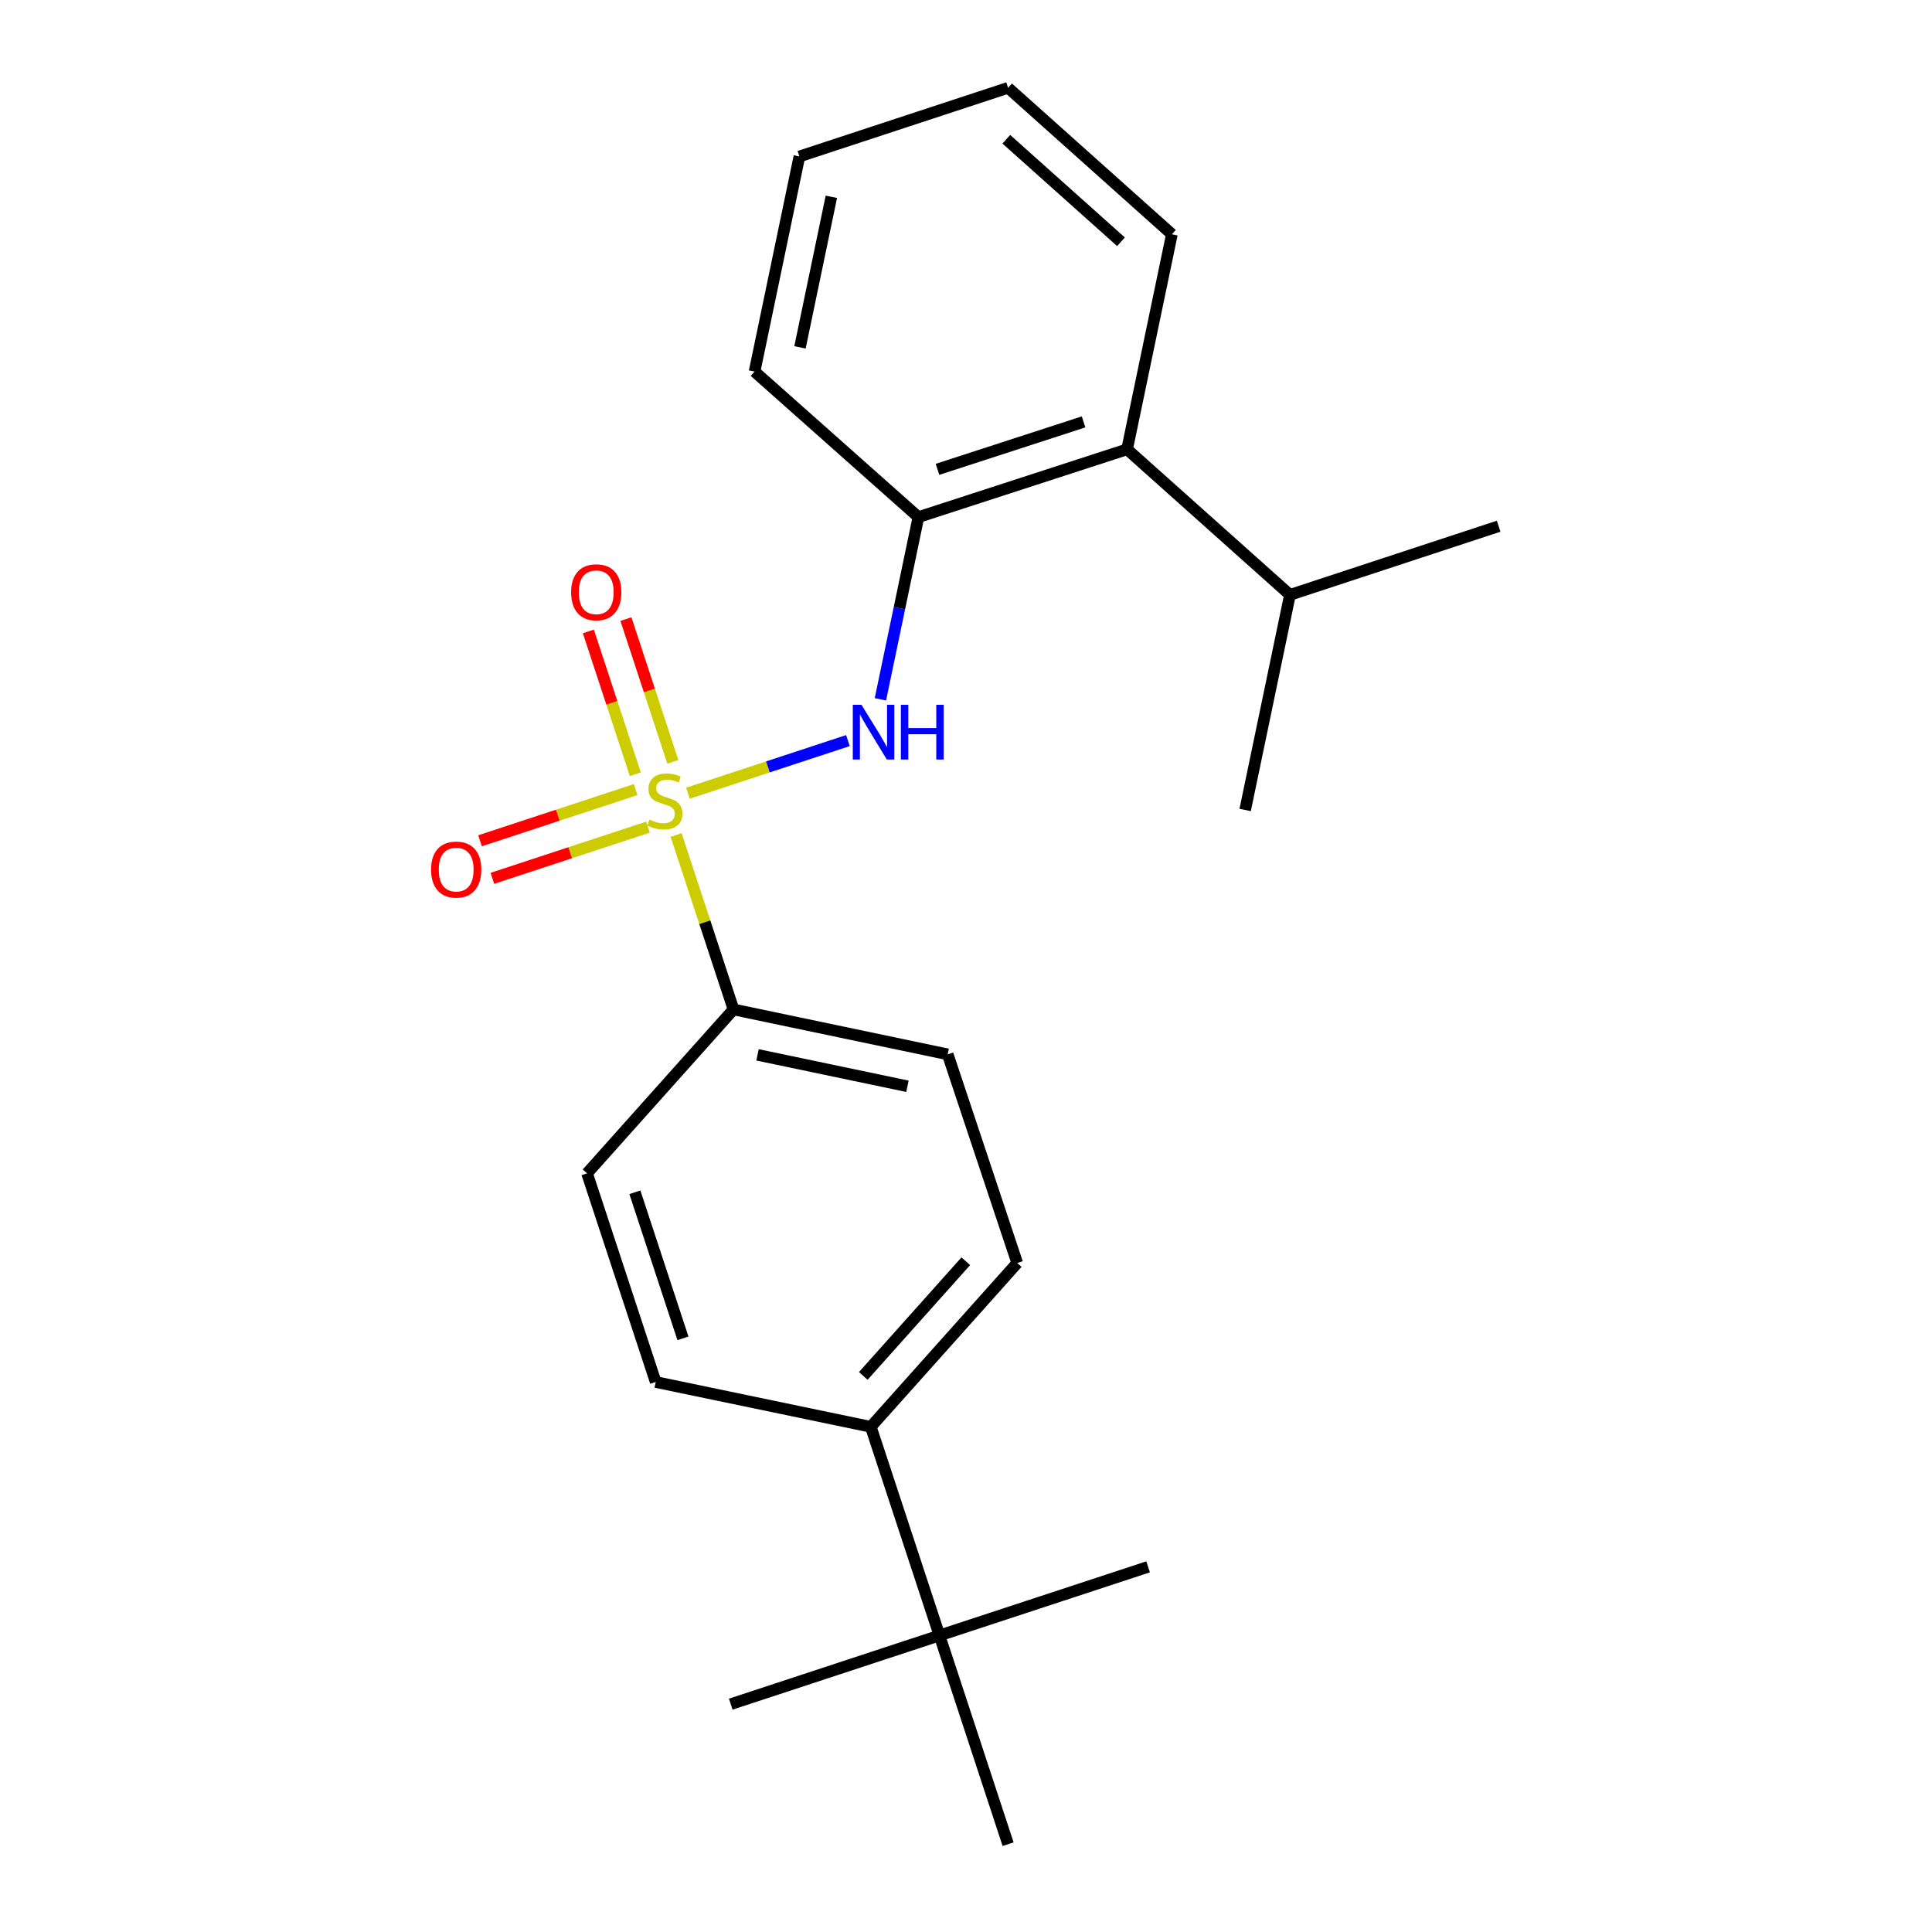 <?xml version='1.0' encoding='iso-8859-1'?>
<svg version='1.1' baseProfile='full'
              xmlns='http://www.w3.org/2000/svg'
                      xmlns:rdkit='http://www.rdkit.org/xml'
                      xmlns:xlink='http://www.w3.org/1999/xlink'
                  xml:space='preserve'
width='1000px' height='1000px' viewBox='0 0 1000 1000'>
<!-- END OF HEADER -->
<rect style='opacity:1.0;fill:#FFFFFF;stroke:none' width='1000' height='1000' x='0' y='0'> </rect>
<path class='bond-0' d='M 356.053,410.565 L 397.467,396.948' style='fill:none;fill-rule:evenodd;stroke:#CCCC00;stroke-width:6px;stroke-linecap:butt;stroke-linejoin:miter;stroke-opacity:1' />
<path class='bond-0' d='M 397.467,396.948 L 438.881,383.33' style='fill:none;fill-rule:evenodd;stroke:#0000FF;stroke-width:6px;stroke-linecap:butt;stroke-linejoin:miter;stroke-opacity:1' />
<path class='bond-2' d='M 349.961,432.207 L 364.81,477.344' style='fill:none;fill-rule:evenodd;stroke:#CCCC00;stroke-width:6px;stroke-linecap:butt;stroke-linejoin:miter;stroke-opacity:1' />
<path class='bond-2' d='M 364.81,477.344 L 379.66,522.481' style='fill:none;fill-rule:evenodd;stroke:#000000;stroke-width:6px;stroke-linecap:butt;stroke-linejoin:miter;stroke-opacity:1' />
<path class='bond-3' d='M 329.012,408.69 L 288.734,421.94' style='fill:none;fill-rule:evenodd;stroke:#CCCC00;stroke-width:6px;stroke-linecap:butt;stroke-linejoin:miter;stroke-opacity:1' />
<path class='bond-3' d='M 288.734,421.94 L 248.456,435.189' style='fill:none;fill-rule:evenodd;stroke:#FF0000;stroke-width:6px;stroke-linecap:butt;stroke-linejoin:miter;stroke-opacity:1' />
<path class='bond-3' d='M 335.405,428.124 L 295.126,441.373' style='fill:none;fill-rule:evenodd;stroke:#CCCC00;stroke-width:6px;stroke-linecap:butt;stroke-linejoin:miter;stroke-opacity:1' />
<path class='bond-3' d='M 295.126,441.373 L 254.848,454.623' style='fill:none;fill-rule:evenodd;stroke:#FF0000;stroke-width:6px;stroke-linecap:butt;stroke-linejoin:miter;stroke-opacity:1' />
<path class='bond-4' d='M 348.27,394.327 L 336.121,357.383' style='fill:none;fill-rule:evenodd;stroke:#CCCC00;stroke-width:6px;stroke-linecap:butt;stroke-linejoin:miter;stroke-opacity:1' />
<path class='bond-4' d='M 336.121,357.383 L 323.972,320.438' style='fill:none;fill-rule:evenodd;stroke:#FF0000;stroke-width:6px;stroke-linecap:butt;stroke-linejoin:miter;stroke-opacity:1' />
<path class='bond-4' d='M 328.836,400.718 L 316.687,363.773' style='fill:none;fill-rule:evenodd;stroke:#CCCC00;stroke-width:6px;stroke-linecap:butt;stroke-linejoin:miter;stroke-opacity:1' />
<path class='bond-4' d='M 316.687,363.773 L 304.538,326.829' style='fill:none;fill-rule:evenodd;stroke:#FF0000;stroke-width:6px;stroke-linecap:butt;stroke-linejoin:miter;stroke-opacity:1' />
<path class='bond-1' d='M 455.696,361.965 L 465.533,314.809' style='fill:none;fill-rule:evenodd;stroke:#0000FF;stroke-width:6px;stroke-linecap:butt;stroke-linejoin:miter;stroke-opacity:1' />
<path class='bond-1' d='M 465.533,314.809 L 475.37,267.653' style='fill:none;fill-rule:evenodd;stroke:#000000;stroke-width:6px;stroke-linecap:butt;stroke-linejoin:miter;stroke-opacity:1' />
<path class='bond-5' d='M 475.37,267.653 L 583.377,232.567' style='fill:none;fill-rule:evenodd;stroke:#000000;stroke-width:6px;stroke-linecap:butt;stroke-linejoin:miter;stroke-opacity:1' />
<path class='bond-5' d='M 485.25,242.932 L 560.855,218.372' style='fill:none;fill-rule:evenodd;stroke:#000000;stroke-width:6px;stroke-linecap:butt;stroke-linejoin:miter;stroke-opacity:1' />
<path class='bond-13' d='M 475.37,267.653 L 390.559,192.321' style='fill:none;fill-rule:evenodd;stroke:#000000;stroke-width:6px;stroke-linecap:butt;stroke-linejoin:miter;stroke-opacity:1' />
<path class='bond-8' d='M 379.66,522.481 L 303.851,607.314' style='fill:none;fill-rule:evenodd;stroke:#000000;stroke-width:6px;stroke-linecap:butt;stroke-linejoin:miter;stroke-opacity:1' />
<path class='bond-9' d='M 379.66,522.481 L 490.52,545.724' style='fill:none;fill-rule:evenodd;stroke:#000000;stroke-width:6px;stroke-linecap:butt;stroke-linejoin:miter;stroke-opacity:1' />
<path class='bond-9' d='M 392.091,545.99 L 469.693,562.26' style='fill:none;fill-rule:evenodd;stroke:#000000;stroke-width:6px;stroke-linecap:butt;stroke-linejoin:miter;stroke-opacity:1' />
<path class='bond-12' d='M 583.377,232.567 L 667.687,307.898' style='fill:none;fill-rule:evenodd;stroke:#000000;stroke-width:6px;stroke-linecap:butt;stroke-linejoin:miter;stroke-opacity:1' />
<path class='bond-14' d='M 583.377,232.567 L 606.574,121.263' style='fill:none;fill-rule:evenodd;stroke:#000000;stroke-width:6px;stroke-linecap:butt;stroke-linejoin:miter;stroke-opacity:1' />
<path class='bond-6' d='M 486.269,846.515 L 450.729,738.519' style='fill:none;fill-rule:evenodd;stroke:#000000;stroke-width:6px;stroke-linecap:butt;stroke-linejoin:miter;stroke-opacity:1' />
<path class='bond-15' d='M 486.269,846.515 L 594.265,810.998' style='fill:none;fill-rule:evenodd;stroke:#000000;stroke-width:6px;stroke-linecap:butt;stroke-linejoin:miter;stroke-opacity:1' />
<path class='bond-16' d='M 486.269,846.515 L 378.239,882.067' style='fill:none;fill-rule:evenodd;stroke:#000000;stroke-width:6px;stroke-linecap:butt;stroke-linejoin:miter;stroke-opacity:1' />
<path class='bond-17' d='M 486.269,846.515 L 521.787,954.545' style='fill:none;fill-rule:evenodd;stroke:#000000;stroke-width:6px;stroke-linecap:butt;stroke-linejoin:miter;stroke-opacity:1' />
<path class='bond-7' d='M 450.729,738.519 L 526.515,653.731' style='fill:none;fill-rule:evenodd;stroke:#000000;stroke-width:6px;stroke-linecap:butt;stroke-linejoin:miter;stroke-opacity:1' />
<path class='bond-7' d='M 446.844,712.167 L 499.894,652.816' style='fill:none;fill-rule:evenodd;stroke:#000000;stroke-width:6px;stroke-linecap:butt;stroke-linejoin:miter;stroke-opacity:1' />
<path class='bond-22' d='M 450.729,738.519 L 339.391,715.322' style='fill:none;fill-rule:evenodd;stroke:#000000;stroke-width:6px;stroke-linecap:butt;stroke-linejoin:miter;stroke-opacity:1' />
<path class='bond-10' d='M 303.851,607.314 L 339.391,715.322' style='fill:none;fill-rule:evenodd;stroke:#000000;stroke-width:6px;stroke-linecap:butt;stroke-linejoin:miter;stroke-opacity:1' />
<path class='bond-10' d='M 328.615,617.121 L 353.493,692.726' style='fill:none;fill-rule:evenodd;stroke:#000000;stroke-width:6px;stroke-linecap:butt;stroke-linejoin:miter;stroke-opacity:1' />
<path class='bond-11' d='M 490.52,545.724 L 526.515,653.731' style='fill:none;fill-rule:evenodd;stroke:#000000;stroke-width:6px;stroke-linecap:butt;stroke-linejoin:miter;stroke-opacity:1' />
<path class='bond-18' d='M 667.687,307.898 L 644.49,419.236' style='fill:none;fill-rule:evenodd;stroke:#000000;stroke-width:6px;stroke-linecap:butt;stroke-linejoin:miter;stroke-opacity:1' />
<path class='bond-19' d='M 667.687,307.898 L 775.695,272.369' style='fill:none;fill-rule:evenodd;stroke:#000000;stroke-width:6px;stroke-linecap:butt;stroke-linejoin:miter;stroke-opacity:1' />
<path class='bond-20' d='M 390.559,192.321 L 413.768,80.984' style='fill:none;fill-rule:evenodd;stroke:#000000;stroke-width:6px;stroke-linecap:butt;stroke-linejoin:miter;stroke-opacity:1' />
<path class='bond-20' d='M 414.068,179.795 L 430.314,101.859' style='fill:none;fill-rule:evenodd;stroke:#000000;stroke-width:6px;stroke-linecap:butt;stroke-linejoin:miter;stroke-opacity:1' />
<path class='bond-23' d='M 606.574,121.263 L 521.787,45.455' style='fill:none;fill-rule:evenodd;stroke:#000000;stroke-width:6px;stroke-linecap:butt;stroke-linejoin:miter;stroke-opacity:1' />
<path class='bond-23' d='M 580.22,125.143 L 520.869,72.077' style='fill:none;fill-rule:evenodd;stroke:#000000;stroke-width:6px;stroke-linecap:butt;stroke-linejoin:miter;stroke-opacity:1' />
<path class='bond-21' d='M 413.768,80.984 L 521.787,45.455' style='fill:none;fill-rule:evenodd;stroke:#000000;stroke-width:6px;stroke-linecap:butt;stroke-linejoin:miter;stroke-opacity:1' />
<path  class='atom-0' d='M 336.131 424.205
Q 336.451 424.325, 337.771 424.885
Q 339.091 425.445, 340.531 425.805
Q 342.011 426.125, 343.451 426.125
Q 346.131 426.125, 347.691 424.845
Q 349.251 423.525, 349.251 421.245
Q 349.251 419.685, 348.451 418.725
Q 347.691 417.765, 346.491 417.245
Q 345.291 416.725, 343.291 416.125
Q 340.771 415.365, 339.251 414.645
Q 337.771 413.925, 336.691 412.405
Q 335.651 410.885, 335.651 408.325
Q 335.651 404.765, 338.051 402.565
Q 340.491 400.365, 345.291 400.365
Q 348.571 400.365, 352.291 401.925
L 351.371 405.005
Q 347.971 403.605, 345.411 403.605
Q 342.651 403.605, 341.131 404.765
Q 339.611 405.885, 339.651 407.845
Q 339.651 409.365, 340.411 410.285
Q 341.211 411.205, 342.331 411.725
Q 343.491 412.245, 345.411 412.845
Q 347.971 413.645, 349.491 414.445
Q 351.011 415.245, 352.091 416.885
Q 353.211 418.485, 353.211 421.245
Q 353.211 425.165, 350.571 427.285
Q 347.971 429.365, 343.611 429.365
Q 341.091 429.365, 339.171 428.805
Q 337.291 428.285, 335.051 427.365
L 336.131 424.205
' fill='#CCCC00'/>
<path  class='atom-1' d='M 445.89 364.807
L 455.17 379.807
Q 456.09 381.287, 457.57 383.967
Q 459.05 386.647, 459.13 386.807
L 459.13 364.807
L 462.89 364.807
L 462.89 393.127
L 459.01 393.127
L 449.05 376.727
Q 447.89 374.807, 446.65 372.607
Q 445.45 370.407, 445.09 369.727
L 445.09 393.127
L 441.41 393.127
L 441.41 364.807
L 445.89 364.807
' fill='#0000FF'/>
<path  class='atom-1' d='M 466.29 364.807
L 470.13 364.807
L 470.13 376.847
L 484.61 376.847
L 484.61 364.807
L 488.45 364.807
L 488.45 393.127
L 484.61 393.127
L 484.61 380.047
L 470.13 380.047
L 470.13 393.127
L 466.29 393.127
L 466.29 364.807
' fill='#0000FF'/>
<path  class='atom-4' d='M 223.123 450.094
Q 223.123 443.294, 226.483 439.494
Q 229.843 435.694, 236.123 435.694
Q 242.403 435.694, 245.763 439.494
Q 249.123 443.294, 249.123 450.094
Q 249.123 456.974, 245.723 460.894
Q 242.323 464.774, 236.123 464.774
Q 229.883 464.774, 226.483 460.894
Q 223.123 457.014, 223.123 450.094
M 236.123 461.574
Q 240.443 461.574, 242.763 458.694
Q 245.123 455.774, 245.123 450.094
Q 245.123 444.534, 242.763 441.734
Q 240.443 438.894, 236.123 438.894
Q 231.803 438.894, 229.443 441.694
Q 227.123 444.494, 227.123 450.094
Q 227.123 455.814, 229.443 458.694
Q 231.803 461.574, 236.123 461.574
' fill='#FF0000'/>
<path  class='atom-5' d='M 295.613 306.557
Q 295.613 299.757, 298.973 295.957
Q 302.333 292.157, 308.613 292.157
Q 314.893 292.157, 318.253 295.957
Q 321.613 299.757, 321.613 306.557
Q 321.613 313.437, 318.213 317.357
Q 314.813 321.237, 308.613 321.237
Q 302.373 321.237, 298.973 317.357
Q 295.613 313.477, 295.613 306.557
M 308.613 318.037
Q 312.933 318.037, 315.253 315.157
Q 317.613 312.237, 317.613 306.557
Q 317.613 300.997, 315.253 298.197
Q 312.933 295.357, 308.613 295.357
Q 304.293 295.357, 301.933 298.157
Q 299.613 300.957, 299.613 306.557
Q 299.613 312.277, 301.933 315.157
Q 304.293 318.037, 308.613 318.037
' fill='#FF0000'/>
</svg>
